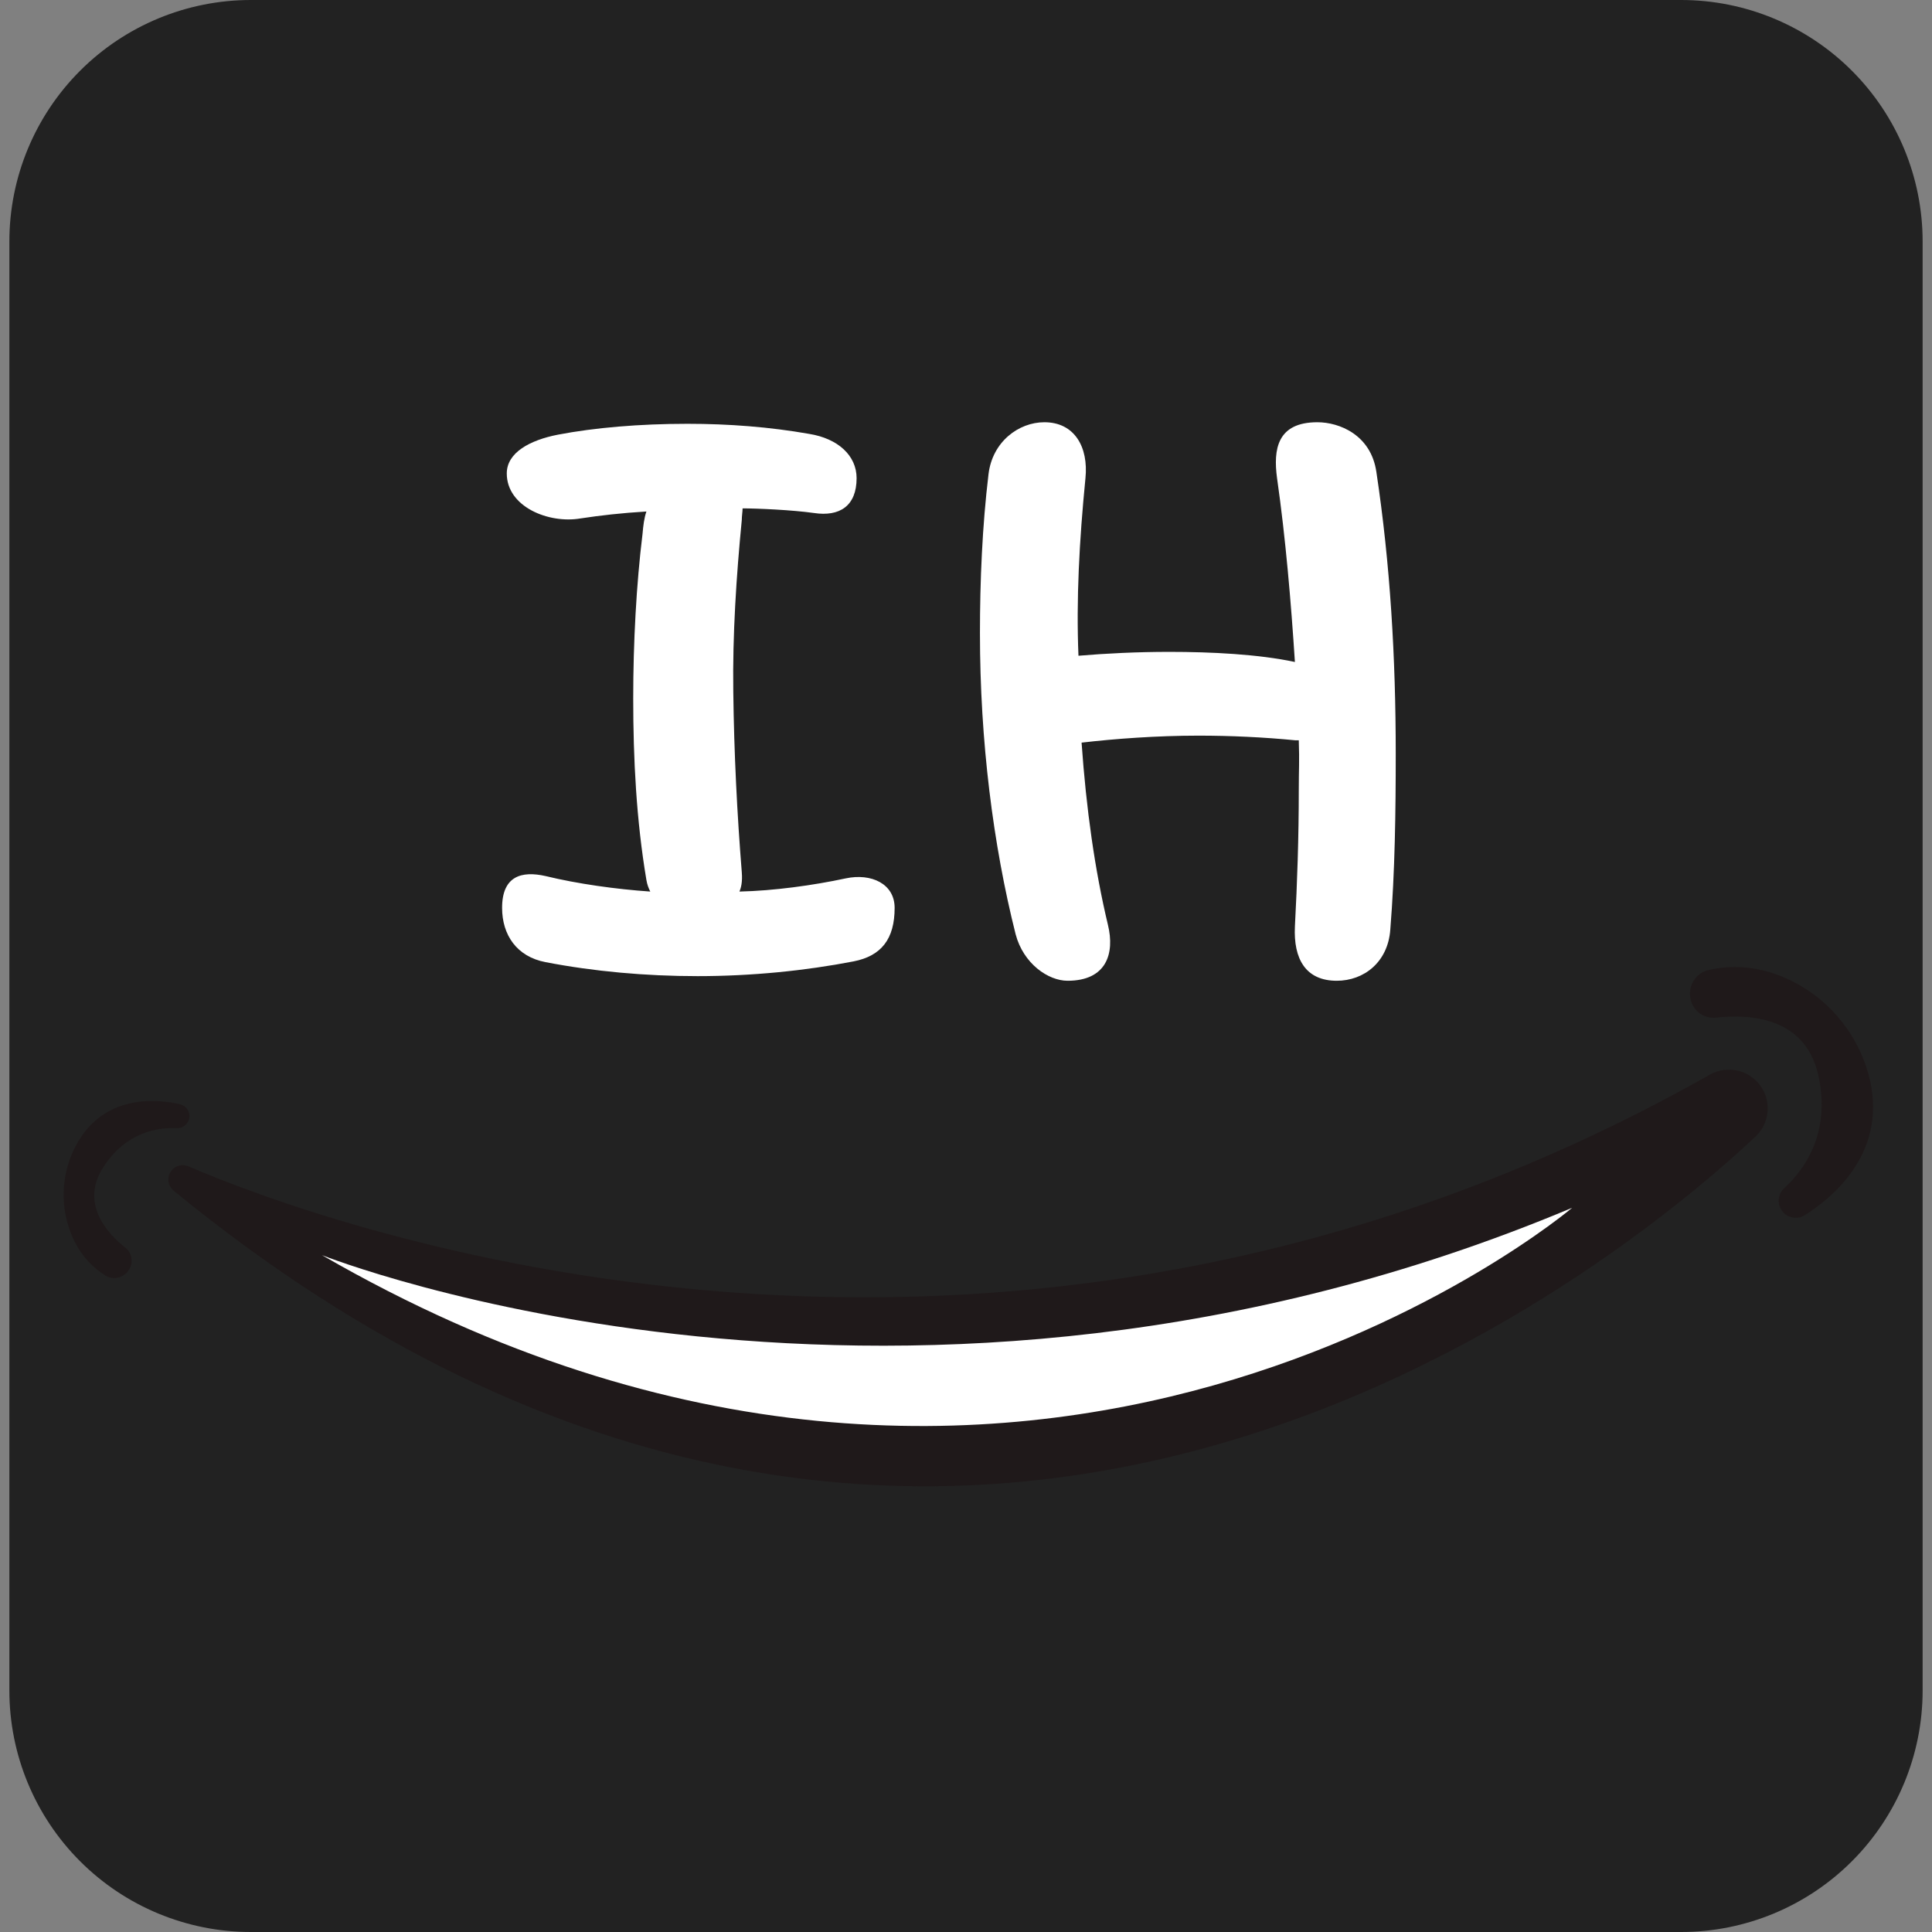 <svg xmlns="http://www.w3.org/2000/svg" xmlns:xlink="http://www.w3.org/1999/xlink" width="800" zoomAndPan="magnify" viewBox="0 0 600 600" height="800" preserveAspectRatio="xMidYMid meet" version="1.0"><rect x="0" y="0" width="600" height="600" fill="#808080" stroke="none"/><defs><g/><clipPath id="ac8a13086b"><path d="M 259 208 L 306 208 L 306 259 L 259 259 Z M 259 208 " clip-rule="nonzero"/></clipPath><clipPath id="64fc61cff5"><path d="M 269.855 204.855 L 318.043 221.562 L 301.09 270.457 L 252.902 253.75 Z M 269.855 204.855 " clip-rule="nonzero"/></clipPath><clipPath id="6ef9f855fe"><path d="M 269.855 204.855 L 318.043 221.562 L 301.09 270.457 L 252.902 253.75 Z M 269.855 204.855 " clip-rule="nonzero"/></clipPath><clipPath id="d007b66b2a"><path d="M 2.91 0 L 597.09 0 L 597.09 600 L 2.91 600 Z M 2.91 0 " clip-rule="nonzero"/></clipPath><clipPath id="b9dd340f0a"><path d="M 77.91 0 L 522.09 0 C 541.98 0 561.059 7.902 575.125 21.969 C 589.188 36.031 597.09 55.109 597.09 75 L 597.09 525 C 597.09 544.891 589.188 563.969 575.125 578.031 C 561.059 592.098 541.98 600 522.09 600 L 77.91 600 C 58.02 600 38.941 592.098 24.875 578.031 C 10.812 563.969 2.91 544.891 2.91 525 L 2.91 75 C 2.91 55.109 10.812 36.031 24.875 21.969 C 38.941 7.902 58.02 0 77.91 0 Z M 77.91 0 " clip-rule="nonzero"/></clipPath><clipPath id="6e0daf9426"><path d="M 52 332 L 549 332 L 549 461.582 L 52 461.582 Z M 52 332 " clip-rule="nonzero"/></clipPath><clipPath id="5f3ac3f7da"><path d="M 524 300.32 L 581.711 300.32 L 581.711 379 L 524 379 Z M 524 300.32 " clip-rule="nonzero"/></clipPath></defs><g clip-path="url(#ac8a13086b)"><g clip-path="url(#64fc61cff5)"><g clip-path="url(#6ef9f855fe)"><path fill="#222222" d="M 279.367 216.984 L 264.836 221.32 L 280.875 233.742 L 262.18 237.547 L 267.824 256.879 L 259.562 256.301 L 269 258.43 L 264.695 238.535 L 282.426 235.535 L 284.285 242.695 L 294.996 235.551 L 305.848 256.344 L 295.957 233.598 L 285.434 239.551 L 284.625 235.613 L 290.824 234.559 L 296.223 228.543 L 303.328 234.094 L 305.613 217.281 L 301.867 230.73 L 294.32 224.797 L 289.953 233.113 L 284.074 233.25 L 272.293 221.734 L 280.324 218.344 L 282.422 214.273 L 286.996 214.602 L 278.496 211.426 L 278.137 214.441 L 273.395 212.457 L 269.16 208.188 L 266.945 213.25 L 269.328 209.676 L 272.766 213.438 L 278.281 215.18 L 279.344 213.434 L 280.191 215.098 Z M 279.367 216.984 " fill-opacity="1" fill-rule="evenodd"/></g></g></g><g clip-path="url(#d007b66b2a)"><g clip-path="url(#b9dd340f0a)"><path fill="#222222" d="M 2.91 0 L 597.09 0 L 597.09 601.145 L 2.91 601.145 Z M 2.91 0 " fill-opacity="1" fill-rule="nonzero"/></g></g><g clip-path="url(#6e0daf9426)"><path fill="#1f191a" d="M 58.508 362.215 C 97.066 378.789 308.984 459.281 530.992 333.754 C 536.535 330.617 543.559 332.316 547.039 337.66 C 550.203 342.547 549.426 348.988 545.188 352.977 C 504.262 391.434 294.445 566.668 53.922 369.777 C 52.895 368.93 52.293 367.66 52.293 366.32 C 52.293 363.113 55.57 360.957 58.508 362.215 " fill-opacity="1" fill-rule="nonzero"/></g><path fill="#ffffff" d="M 99.996 389.797 C 99.996 389.797 281.414 461.969 488.246 375.09 C 488.246 375.09 320.645 517.25 99.996 389.797 " fill-opacity="1" fill-rule="nonzero"/><path fill="#1f191a" d="M 39.516 395.051 C 41.551 392.812 41.273 389.355 38.914 387.477 C 33.16 382.902 24.906 373.754 32.012 362.594 C 39.164 351.355 49.367 350.086 54.891 350.348 C 57.031 350.449 58.816 348.738 58.816 346.602 C 58.816 344.844 57.609 343.336 55.902 342.934 C 49.426 341.445 33.688 339.598 24.746 353.766 C 19.68 361.785 18.402 371.754 21.25 380.816 C 22.938 386.211 26.273 392.082 32.758 396.141 C 34.898 397.477 37.715 397.02 39.426 395.148 L 39.516 395.051 " fill-opacity="1" fill-rule="nonzero"/><g clip-path="url(#5f3ac3f7da)"><path fill="#1f191a" d="M 524.855 309.082 C 525.047 313.328 528.754 316.523 532.949 316.043 C 543.242 314.863 560.648 315.734 564.703 333.977 C 568.77 352.277 559.898 363.703 554.133 368.969 C 551.883 371.004 551.785 374.492 553.934 376.641 C 555.672 378.379 558.367 378.707 560.457 377.41 C 568.66 372.285 587.184 357.641 580.141 333.145 C 576.852 321.707 569.23 311.879 558.898 305.965 C 551.676 301.828 541.941 298.691 530.66 301.23 C 527.125 302.027 524.676 305.273 524.848 308.902 L 524.855 309.082 " fill-opacity="1" fill-rule="nonzero"/></g><g fill="#ffffff" fill-opacity="1"><g transform="translate(144.853, 301.459)"><g><path d="M 24.578 -29.391 C 17.109 -31.078 11.078 -29.391 11.078 -19.516 C 11.078 -11.078 15.656 -4.344 24.578 -2.656 C 39.516 0.234 55.656 1.688 71.797 1.688 C 88.656 1.688 105.281 0 120.219 -2.891 C 128.891 -4.578 132.984 -9.875 132.984 -19.516 C 132.984 -26.984 125.75 -30.359 117.797 -28.672 C 107.688 -26.5 95.406 -24.812 84.797 -24.578 C 85.281 -25.781 85.766 -27.469 85.516 -30.594 C 84.078 -48.422 83.109 -67.453 82.875 -86.719 C 82.625 -104.312 83.828 -122.625 85.516 -139.969 C 85.516 -141.172 85.766 -142.609 85.766 -143.578 C 90.344 -143.578 101.188 -143.094 107.922 -142.141 C 115.875 -140.938 121.172 -144.297 121.172 -152.969 C 121.172 -159.969 115.391 -165.266 106.484 -166.703 C 94.188 -168.875 81.422 -169.844 68.656 -169.844 C 53.719 -169.844 39.75 -168.641 28.422 -166.469 C 19.75 -164.781 12.531 -160.922 12.531 -154.422 C 12.531 -144.062 25.531 -138.766 35.406 -140.453 C 41.672 -141.406 48.188 -142.141 55.891 -142.609 C 55.172 -140.453 54.922 -138.281 54.688 -135.625 C 52.766 -119.969 51.797 -101.906 51.797 -84.562 C 51.797 -65.766 52.766 -46.734 55.891 -28.188 C 56.125 -26.734 56.609 -25.531 57.094 -24.578 C 46.5 -25.297 34.453 -26.984 24.578 -29.391 Z M 24.578 -29.391 "/></g></g></g><g fill="#ffffff" fill-opacity="1"><g transform="translate(282.411, 301.459)"><g><path d="M 119.734 -95.875 C 108.406 -98.297 93.719 -99.016 80.703 -99.016 C 70.828 -99.016 60.953 -98.531 52.516 -97.812 C 51.797 -115.156 52.766 -133.469 54.688 -152.969 C 55.656 -162.609 51.312 -170.328 41.922 -170.328 C 33.969 -170.328 25.781 -164.297 24.578 -154.188 C 22.641 -138.047 21.922 -121.172 21.922 -104.797 C 21.922 -71.312 26.016 -39.031 33 -11.328 C 35.406 -2.172 43.125 3.125 49.141 3.125 C 61.188 3.125 63.844 -5.297 61.672 -14.219 C 57.578 -31.312 54.922 -50.344 53.484 -70.828 C 63.844 -72.031 76.844 -73 89.859 -73 C 99.734 -73 110.094 -72.516 119.969 -71.547 L 120.938 -71.547 C 121.172 -64.562 120.938 -62.875 120.938 -56.125 C 120.938 -41.438 120.453 -27.219 119.734 -13.734 C 119.25 -3.609 123.109 3.125 132.734 3.125 C 141.172 3.125 148.641 -2.656 149.359 -12.766 C 150.812 -30.844 151.047 -49.391 151.047 -67.453 C 151.047 -97.078 149.359 -126.234 145.031 -154.906 C 143.344 -166.469 133.469 -170.328 126.719 -170.328 C 114.188 -170.328 112.984 -161.891 114.188 -152.969 C 116.844 -134.422 118.531 -114.438 119.734 -95.875 Z M 119.734 -95.875 "/></g></g></g></svg>